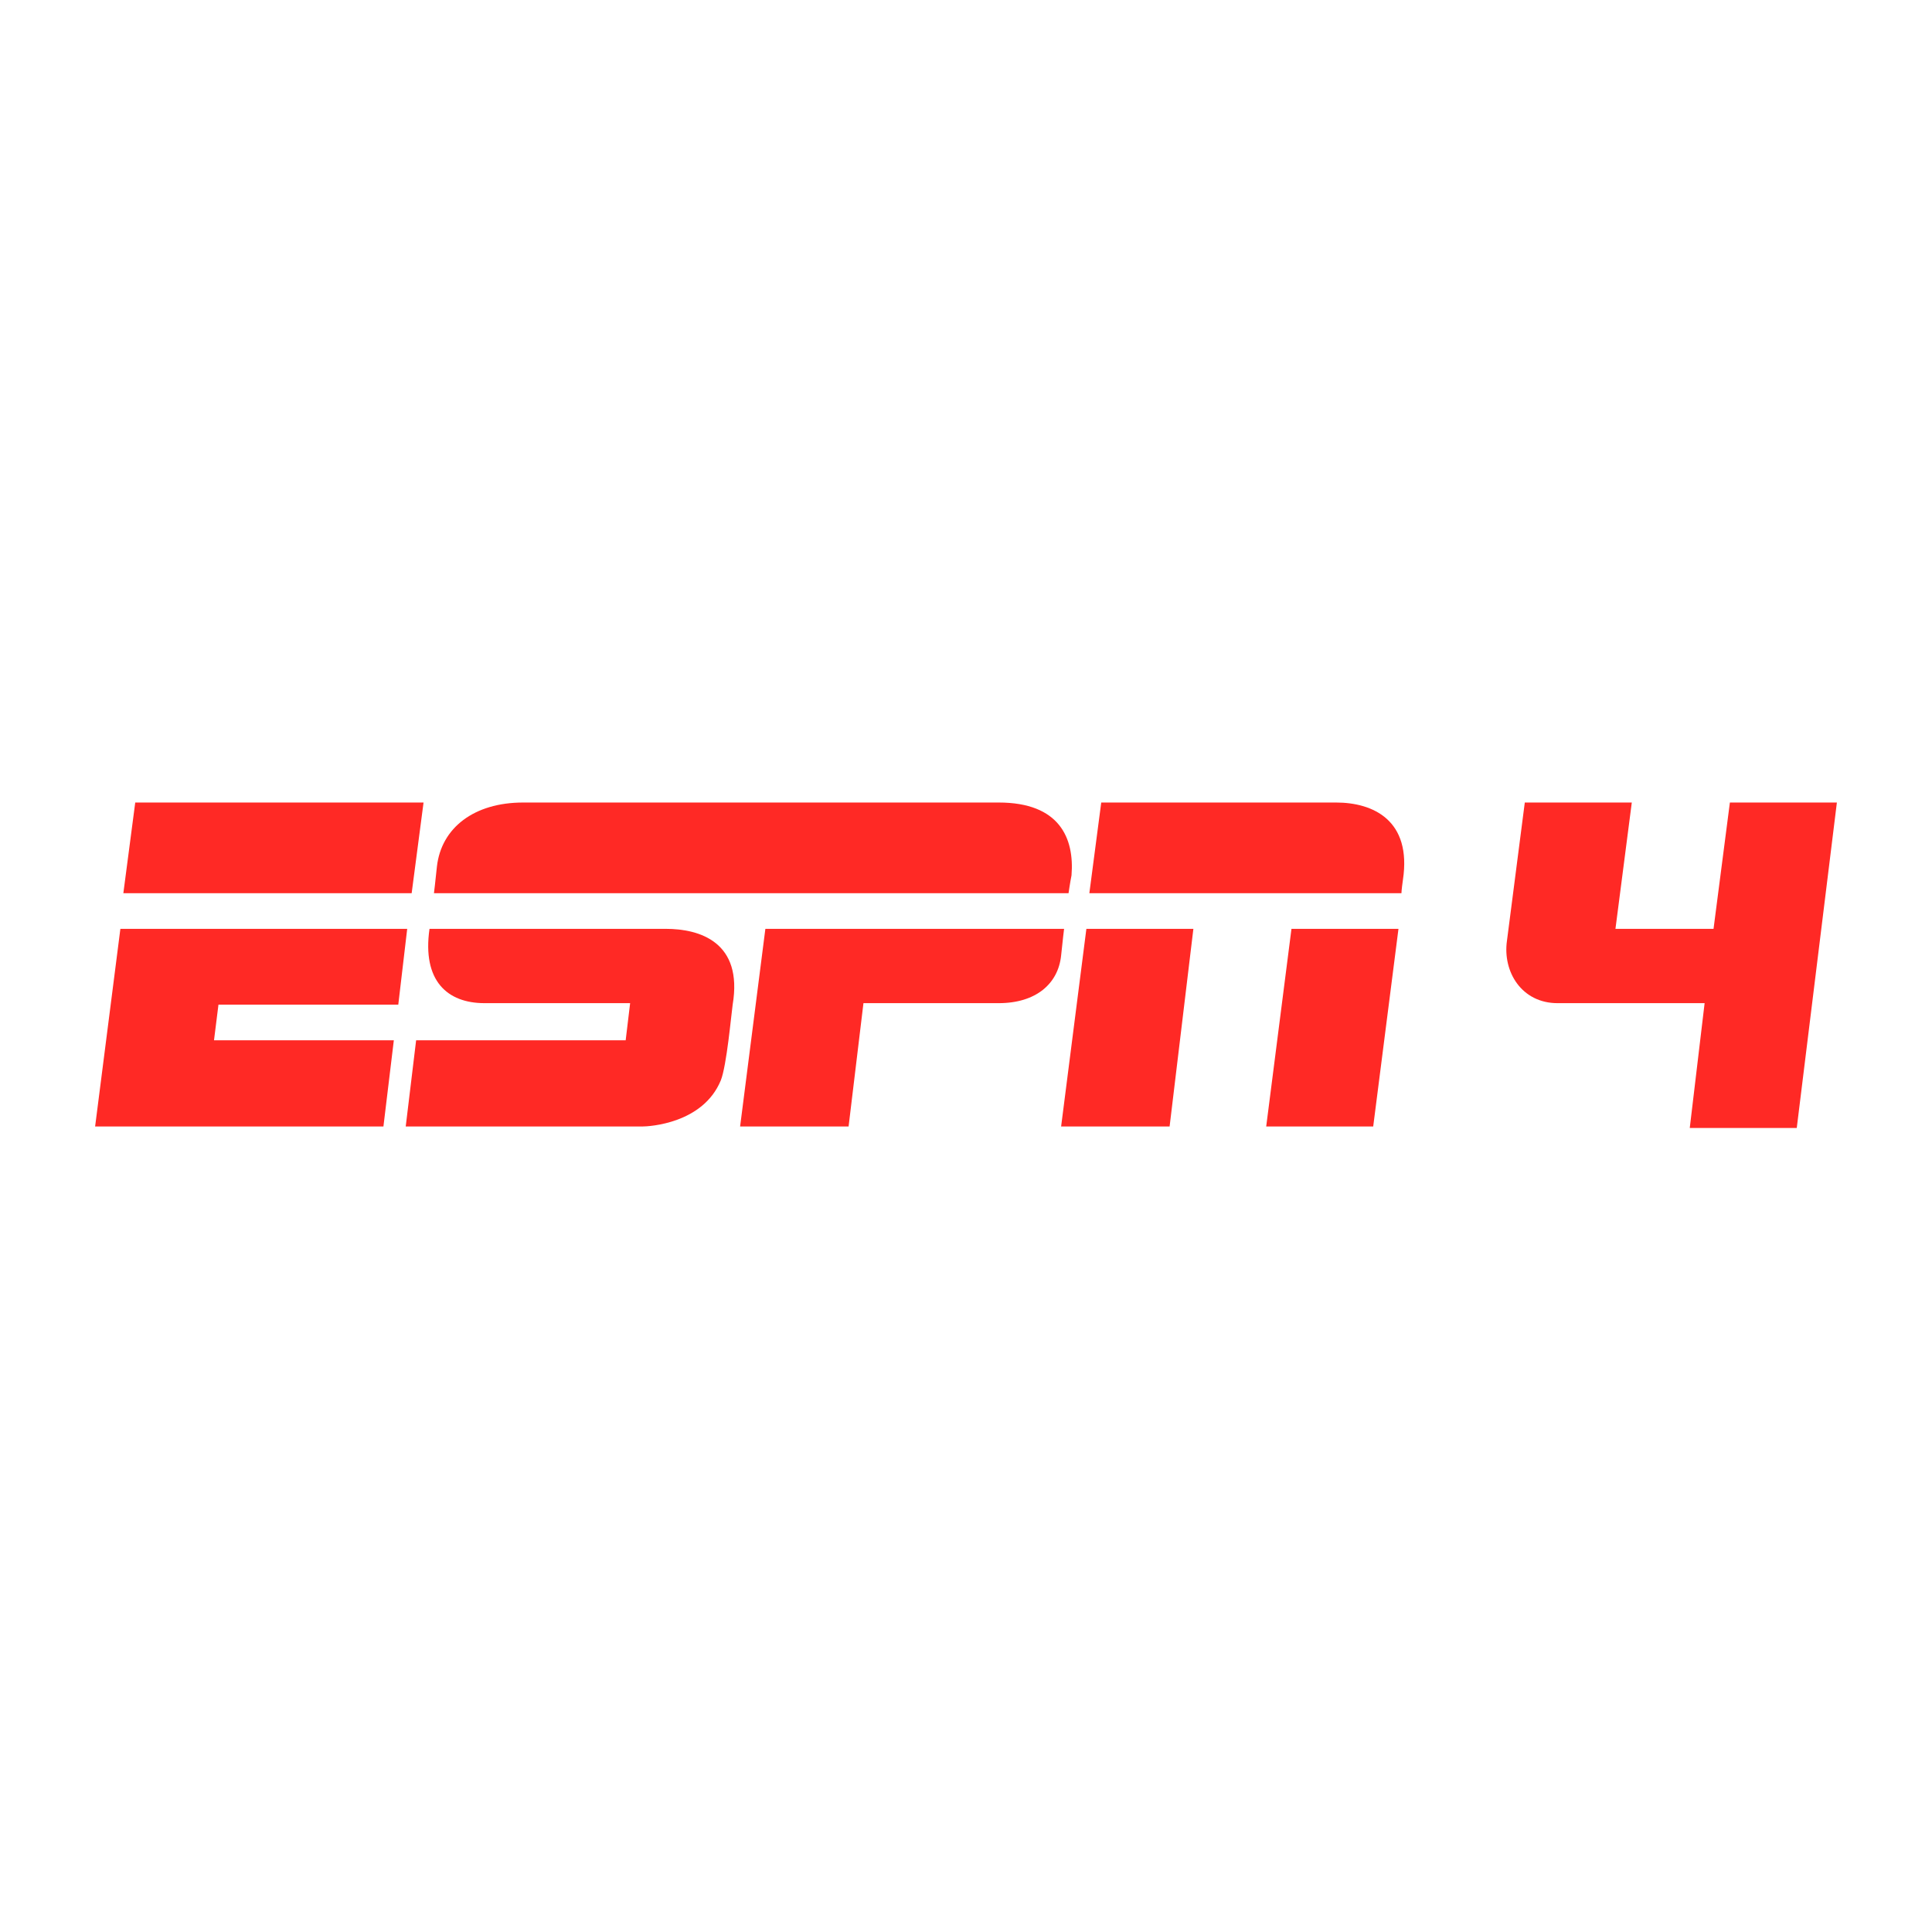 <?xml version="1.0" encoding="utf-8"?>
<!-- Generator: Adobe Illustrator 22.0.1, SVG Export Plug-In . SVG Version: 6.00 Build 0)  -->
<svg version="1.1" id="Capa_1" xmlns="http://www.w3.org/2000/svg" xmlns:xlink="http://www.w3.org/1999/xlink" x="0px" y="0px"
	 viewBox="0 0 130 130" style="enable-background:new 0 0 130 130;" xml:space="preserve">
<style type="text/css">
	.st0{fill:#FF2925;}
</style>
<g>
	<path class="st0" d="M67.2,54c0,0-30.3,0-32,0c-3.3,0-5.5,1.7-5.8,4.3c-0.1,1-0.2,1.8-0.2,1.8h42.7c0,0,0.1-0.7,0.2-1.2
		C72.3,56.4,71.3,54,67.2,54"/>
	<path class="st0" d="M71.6,62.5c0,0-0.1,0.8-0.2,1.8c-0.2,1.9-1.7,3.2-4.2,3.2h-9.1l-1,8.3h-7.3l1.7-13.3H71.6"/>
	<polygon class="st0" points="28.5,54 27.7,60.1 8.3,60.1 9.1,54 	"/>
	<polygon class="st0" points="8.1,62.5 27.4,62.5 26.8,67.6 14.7,67.6 14.4,70 26.5,70 25.8,75.8 6.4,75.8 	"/>
	<path class="st0" d="M74.1,54h15.8c2.5,0,5.1,1.2,4.5,5.2c-0.1,0.7-0.1,0.9-0.1,0.9h-21L74.1,54"/>
	<polygon class="st0" points="73.1,62.5 80.3,62.5 78.7,75.8 71.4,75.8 	"/>
	<polygon class="st0" points="86.9,62.5 94.1,62.5 92.4,75.8 85.2,75.8 	"/>
	<path class="st0" d="M44.8,62.5c-1.2,0-13.5,0-15.9,0c-0.5,3.5,1.2,5,3.7,5c1.3,0,9.8,0,9.8,0L42.1,70H28l-0.7,5.8
		c0,0,15.4,0,15.9,0c0.5,0,4.1-0.2,5.3-3.1c0.4-1,0.7-4.4,0.8-5.1C50,63.4,47.1,62.5,44.8,62.5"/>
	<path class="st0" d="M116.4,54l-1.1,8.5h-6.6l1.1-8.5h-7.2l-1.2,9.3c-0.3,2.1,1,4.2,3.4,4.2h9.9l-1,8.4h7.2l2.7-21.9H116.4z"/>
</g>
</svg>
